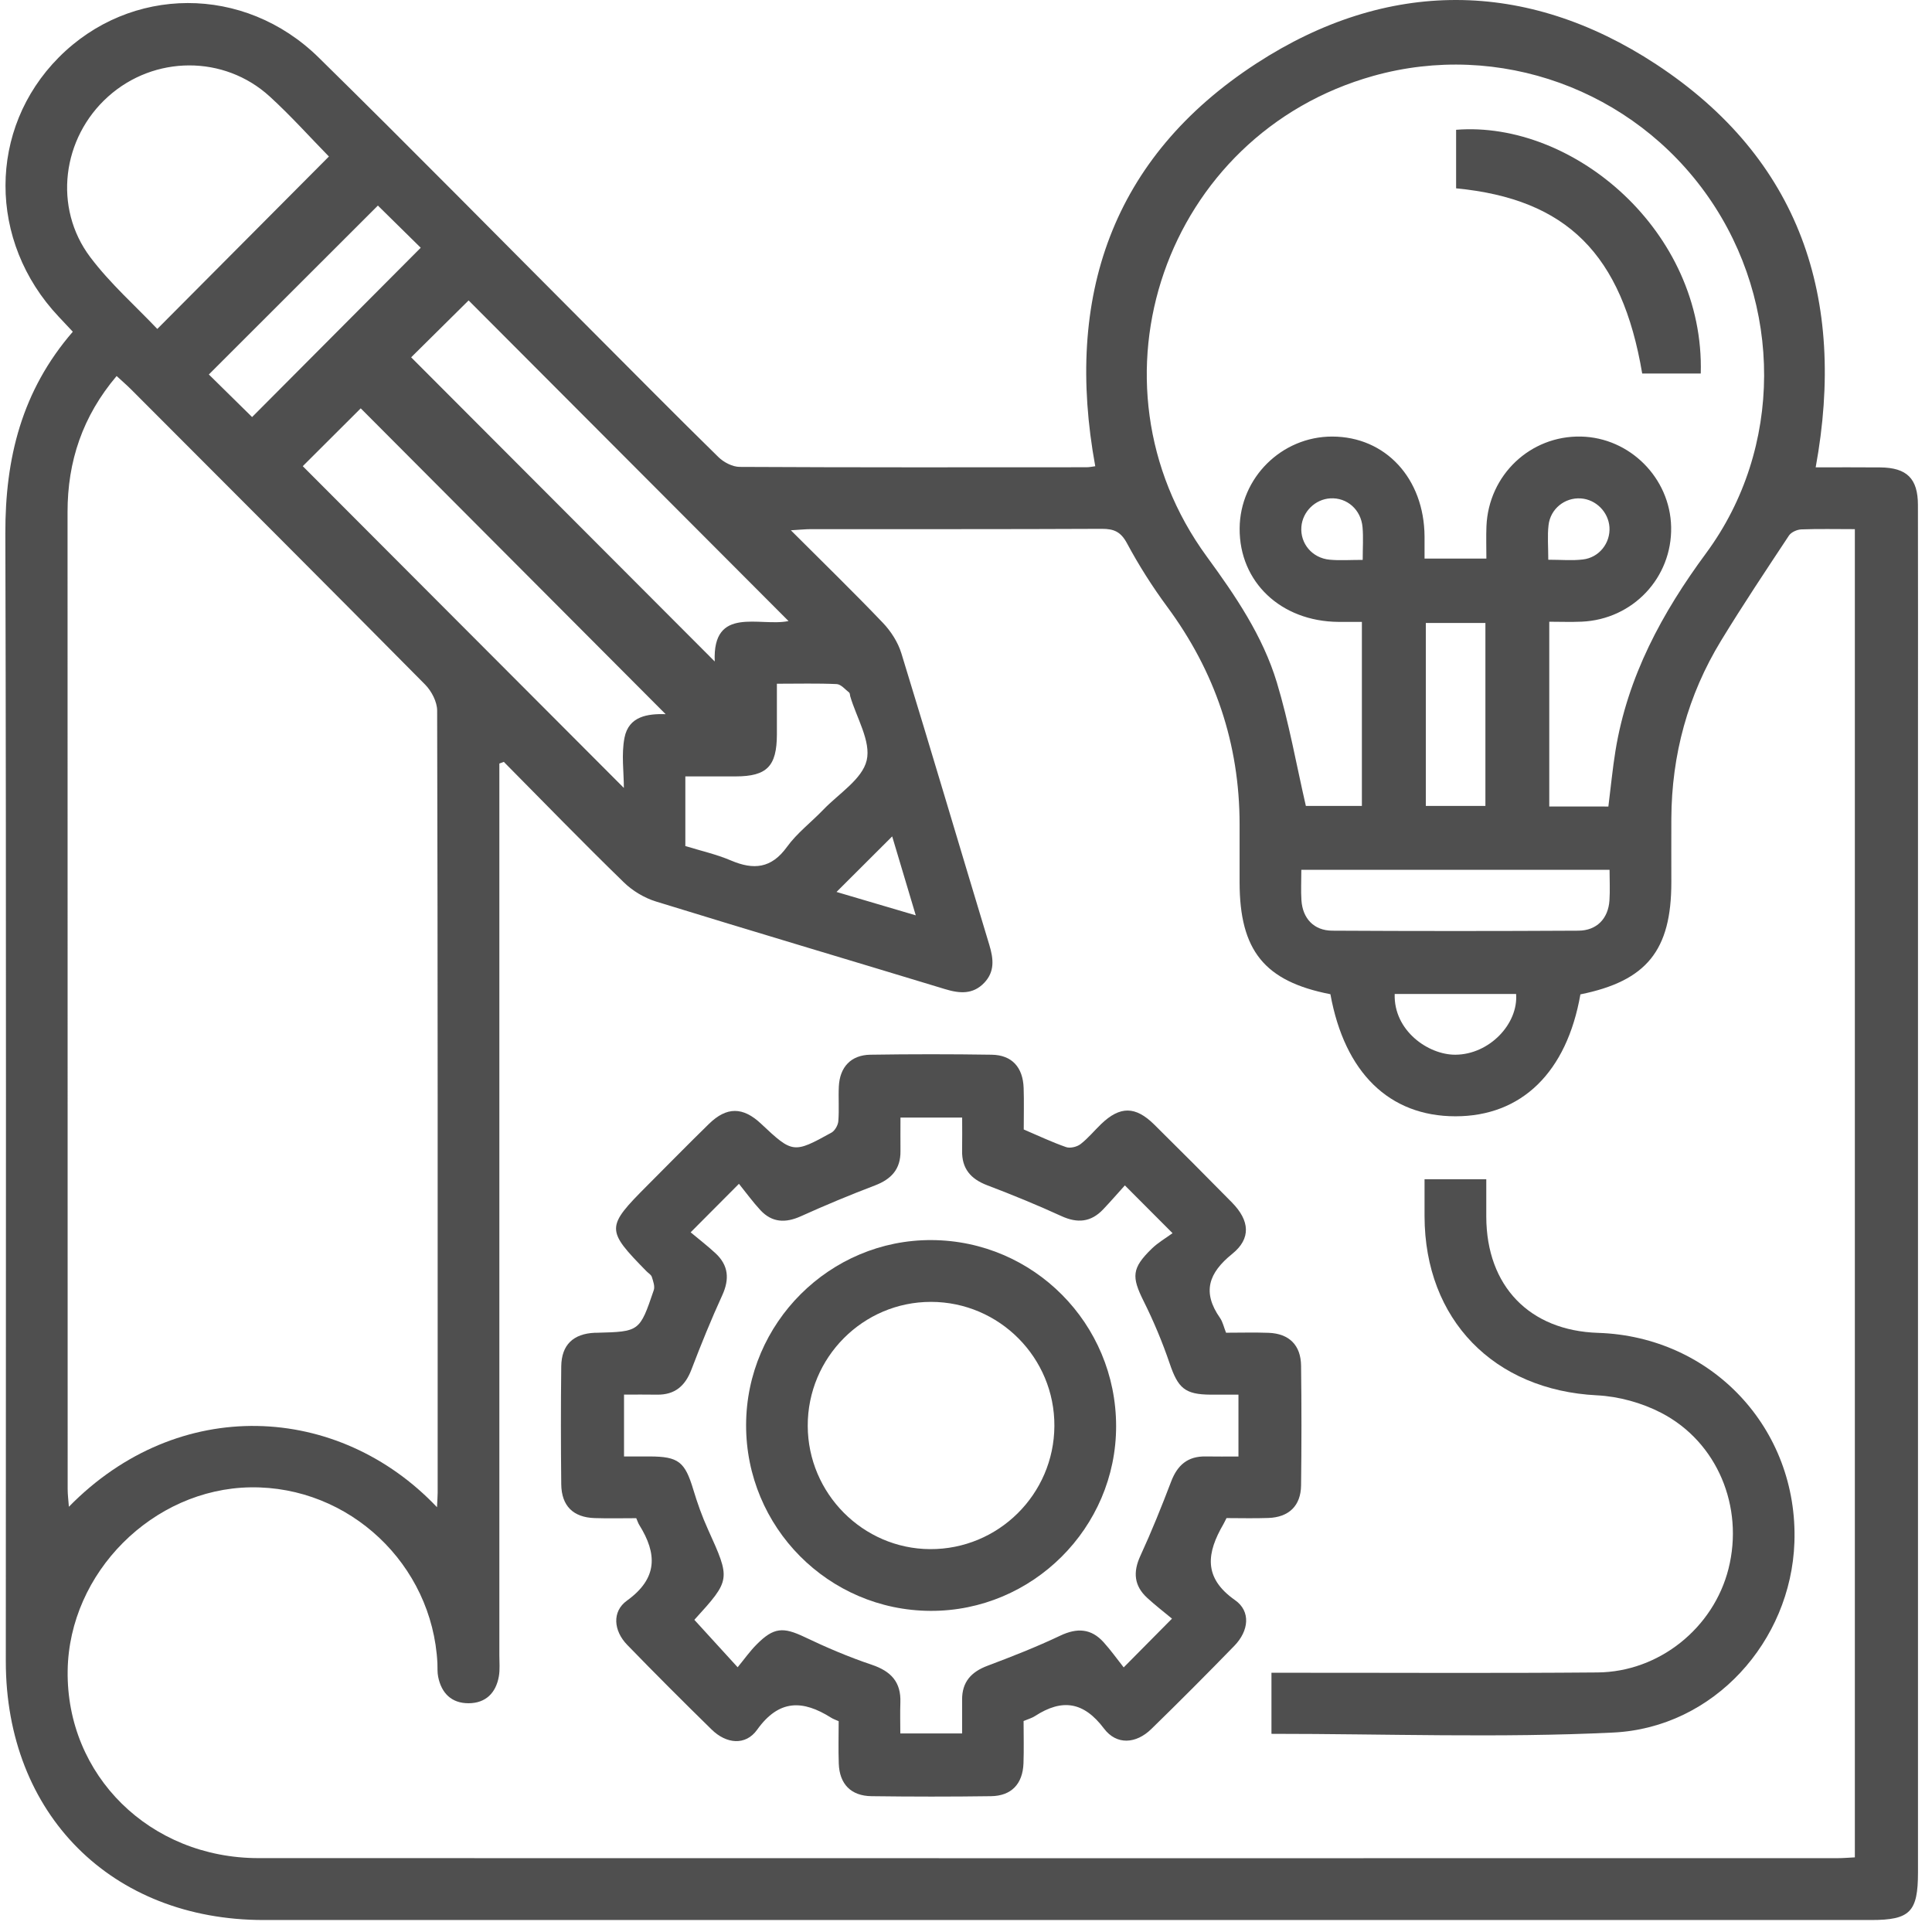 <svg width="134" height="134" viewBox="0 0 134 134" fill="none" xmlns="http://www.w3.org/2000/svg">
<path d="M125.932 32.415C127.41 32.415 128.914 32.404 130.414 32.419C132.253 32.437 133.021 33.187 133.024 35.019C133.035 40.197 133.028 45.379 133.028 50.557C133.028 76.992 133.028 103.427 133.028 129.862C133.028 132.612 132.481 133.169 129.774 133.169C92.615 133.169 55.455 133.169 18.292 133.169C7.728 133.169 0.403 125.819 0.403 115.227C0.403 89.149 0.443 63.071 0.371 36.993C0.357 31.79 1.503 27.105 5.05 23.008C4.707 22.644 4.385 22.301 4.064 21.958C-0.85 16.741 -0.847 8.941 4.078 3.98C9.035 -1.012 16.939 -1.08 22.099 3.987C28.495 10.269 34.781 16.662 41.116 23.008C44.016 25.912 46.898 28.833 49.83 31.704C50.198 32.065 50.802 32.379 51.298 32.383C59.319 32.426 67.337 32.412 75.358 32.408C75.573 32.408 75.787 32.358 75.965 32.337C73.819 20.616 77.097 10.923 87.161 4.387C96.2 -1.48 105.839 -1.466 114.857 4.452C124.835 11.005 128.085 20.666 125.932 32.415ZM34.945 52.843C34.842 52.882 34.738 52.922 34.634 52.957C34.634 53.432 34.634 53.907 34.634 54.382C34.634 74.521 34.634 94.663 34.634 114.802C34.634 115.291 34.684 115.795 34.599 116.273C34.395 117.427 33.681 118.13 32.502 118.134C31.32 118.137 30.617 117.441 30.388 116.291C30.327 115.988 30.352 115.67 30.338 115.355C29.992 108.495 24.217 103.059 17.378 103.159C10.6 103.259 4.793 109.077 4.693 115.866C4.585 123.134 10.392 128.873 17.928 128.876C54.423 128.887 90.915 128.88 127.41 128.88C127.839 128.88 128.264 128.841 128.649 128.823C128.649 98.045 128.649 67.396 128.649 36.701C127.342 36.701 126.139 36.672 124.939 36.718C124.642 36.729 124.239 36.908 124.082 37.14C122.485 39.554 120.878 41.961 119.371 44.433C117.068 48.211 115.943 52.347 115.921 56.775C115.914 58.25 115.921 59.721 115.921 61.196C115.921 65.925 114.203 68.039 109.614 68.968C108.668 74.374 105.536 77.428 100.943 77.424C96.358 77.421 93.261 74.396 92.275 68.957C87.708 68.068 85.976 65.936 85.976 61.186C85.976 59.846 85.976 58.507 85.976 57.168C85.972 51.579 84.272 46.572 80.954 42.083C79.926 40.69 78.987 39.211 78.169 37.686C77.737 36.879 77.262 36.676 76.415 36.679C69.687 36.711 62.959 36.697 56.23 36.701C55.855 36.701 55.48 36.744 54.852 36.779C57.105 39.033 59.209 41.076 61.234 43.197C61.794 43.783 62.284 44.547 62.519 45.318C64.587 52.05 66.58 58.804 68.619 65.543C68.908 66.5 69.008 67.389 68.262 68.168C67.476 68.989 66.551 68.91 65.544 68.603C58.862 66.571 52.166 64.585 45.491 62.525C44.681 62.275 43.863 61.782 43.256 61.186C40.441 58.45 37.706 55.632 34.945 52.843ZM30.31 104.538C30.331 104.038 30.356 103.781 30.356 103.527C30.356 85.446 30.367 67.368 30.32 49.286C30.32 48.679 29.931 47.932 29.488 47.483C22.713 40.636 15.899 33.826 9.096 27.012C8.789 26.705 8.46 26.422 8.089 26.08C5.725 28.872 4.682 32.001 4.685 35.519C4.689 58.107 4.689 80.696 4.693 103.284C4.693 103.656 4.743 104.031 4.778 104.506C12.385 96.735 23.474 97.324 30.31 104.538ZM111.554 55.939C111.729 54.55 111.846 53.304 112.046 52.072C112.886 46.925 115.268 42.518 118.339 38.358C123.685 31.105 123.66 21.069 118.478 13.648C113.275 6.194 103.954 2.827 95.258 5.262C80.801 9.309 74.833 26.473 83.704 38.608C85.69 41.326 87.579 44.1 88.558 47.329C89.401 50.118 89.908 53.011 90.572 55.897C91.758 55.897 93.111 55.897 94.458 55.897C94.458 51.618 94.458 47.436 94.458 43.133C93.868 43.133 93.347 43.136 92.826 43.133C88.84 43.1 85.951 40.365 85.979 36.647C86.004 33.14 88.894 30.276 92.397 30.279C96.097 30.283 98.775 33.179 98.804 37.204C98.807 37.722 98.804 38.24 98.804 38.743C100.329 38.743 101.682 38.743 103.093 38.743C103.093 37.929 103.068 37.215 103.097 36.504C103.243 32.947 106.139 30.204 109.654 30.279C113.039 30.351 115.836 33.151 115.907 36.544C115.982 40.065 113.25 42.965 109.7 43.118C108.957 43.151 108.211 43.122 107.454 43.122C107.454 47.493 107.454 51.704 107.454 55.936C108.868 55.939 110.189 55.939 111.554 55.939ZM22.813 10.855C21.51 9.527 20.178 8.034 18.706 6.691C15.539 3.798 10.689 3.837 7.5 6.698C4.303 9.562 3.671 14.405 6.264 17.841C7.642 19.669 9.392 21.215 10.91 22.815C14.949 18.762 18.863 14.826 22.813 10.855ZM54.691 43.075C47.259 35.626 39.824 28.172 32.502 20.837C31.16 22.169 29.72 23.59 28.517 24.783C35.538 31.815 42.623 38.915 49.573 45.879C49.405 41.975 52.709 43.49 54.691 43.075ZM46.166 49.532C39.049 42.393 31.981 35.304 25.02 28.322C23.671 29.669 22.235 31.097 20.999 32.333C28.356 39.708 35.788 47.154 43.27 54.65C43.27 53.547 43.091 52.322 43.313 51.172C43.606 49.657 44.945 49.5 46.166 49.532ZM90.258 60.328C90.258 61.114 90.222 61.782 90.265 62.439C90.347 63.703 91.129 64.543 92.4 64.55C98.093 64.582 103.786 64.582 109.479 64.55C110.75 64.543 111.543 63.711 111.629 62.453C111.675 61.761 111.636 61.061 111.636 60.328C104.457 60.328 97.443 60.328 90.258 60.328ZM53.884 47.422C53.884 48.722 53.887 49.833 53.884 50.943C53.877 53.147 53.195 53.843 51.038 53.85C49.891 53.854 48.745 53.85 47.534 53.85C47.534 55.518 47.534 57.064 47.534 58.679C48.591 59.007 49.684 59.25 50.698 59.682C52.266 60.35 53.495 60.243 54.58 58.743C55.277 57.779 56.266 57.032 57.098 56.164C58.169 55.047 59.805 54.043 60.112 52.736C60.423 51.418 59.405 49.782 58.969 48.29C58.944 48.204 58.952 48.079 58.898 48.036C58.619 47.818 58.334 47.465 58.034 47.447C56.709 47.386 55.377 47.422 53.884 47.422ZM26.21 14.258C22.242 18.223 18.317 22.144 14.485 25.973C15.499 26.972 16.592 28.044 17.485 28.926C21.328 25.069 25.242 21.137 29.181 17.183C28.263 16.284 27.217 15.255 26.21 14.258ZM103.025 43.208C101.55 43.208 100.232 43.208 98.893 43.208C98.893 47.49 98.893 51.697 98.893 55.897C100.329 55.897 101.679 55.897 103.025 55.897C103.025 51.622 103.025 47.447 103.025 43.208ZM105.154 68.942C102.293 68.942 99.511 68.942 96.733 68.942C96.654 71.493 99.072 73.167 100.947 73.153C103.297 73.139 105.314 71.017 105.154 68.942ZM94.515 38.833C94.515 37.983 94.565 37.272 94.504 36.572C94.4 35.344 93.422 34.497 92.268 34.565C91.218 34.626 90.343 35.49 90.261 36.54C90.172 37.694 91.004 38.704 92.218 38.819C92.922 38.886 93.633 38.833 94.515 38.833ZM107.386 38.822C108.289 38.822 109.046 38.894 109.786 38.804C110.921 38.672 111.704 37.658 111.629 36.558C111.554 35.504 110.686 34.636 109.636 34.569C108.539 34.497 107.532 35.286 107.404 36.426C107.318 37.165 107.386 37.926 107.386 38.822ZM61.88 58.011C60.577 59.311 59.284 60.603 58.019 61.864C59.687 62.357 61.516 62.896 63.516 63.486C62.905 61.439 62.369 59.657 61.88 58.011Z" fill="#4F4F4F"/>
<path d="M70.994 119.366C70.994 120.348 71.022 121.327 70.987 122.305C70.933 123.734 70.147 124.562 68.733 124.58C65.973 124.62 63.209 124.616 60.448 124.58C59.023 124.562 58.227 123.745 58.176 122.323C58.141 121.345 58.169 120.366 58.169 119.38C57.952 119.28 57.784 119.227 57.641 119.134C55.684 117.902 54.034 117.845 52.512 119.973C51.709 121.095 50.373 120.955 49.355 119.955C47.38 118.02 45.423 116.066 43.498 114.081C42.556 113.109 42.431 111.773 43.484 111.016C45.634 109.466 45.584 107.766 44.338 105.767C44.266 105.656 44.227 105.524 44.13 105.299C43.195 105.299 42.22 105.324 41.248 105.292C39.756 105.245 38.945 104.449 38.927 102.945C38.898 100.22 38.895 97.499 38.927 94.774C38.945 93.274 39.759 92.503 41.263 92.438C41.306 92.435 41.352 92.438 41.395 92.438C44.355 92.36 44.366 92.363 45.345 89.481C45.434 89.217 45.302 88.86 45.209 88.564C45.163 88.413 44.97 88.306 44.845 88.178C42.009 85.285 42.013 85.117 44.913 82.207C46.33 80.785 47.737 79.353 49.173 77.95C50.402 76.75 51.53 76.76 52.784 77.939C54.973 79.996 55.034 80.014 57.669 78.557C57.905 78.424 58.119 78.049 58.144 77.771C58.209 76.971 58.141 76.164 58.18 75.36C58.244 74.007 59.023 73.175 60.362 73.153C63.169 73.11 65.976 73.11 68.783 73.153C70.183 73.175 70.951 74.021 70.998 75.467C71.03 76.403 71.005 77.339 71.005 78.339C71.994 78.76 72.948 79.214 73.94 79.56C74.222 79.66 74.694 79.546 74.94 79.357C75.465 78.953 75.894 78.424 76.376 77.96C77.68 76.707 78.754 76.707 80.061 78.003C81.869 79.792 83.665 81.589 85.447 83.403C86.676 84.653 86.79 85.899 85.465 86.967C83.822 88.292 83.368 89.621 84.615 91.406C84.811 91.685 84.883 92.053 85.036 92.435C86.036 92.435 87.015 92.406 87.99 92.442C89.408 92.496 90.222 93.292 90.24 94.72C90.275 97.488 90.275 100.256 90.24 103.024C90.222 104.442 89.393 105.234 87.972 105.284C86.997 105.32 86.019 105.292 85.069 105.292C84.969 105.484 84.915 105.606 84.851 105.717C83.711 107.684 83.419 109.413 85.658 110.981C86.769 111.759 86.618 113.116 85.615 114.148C83.719 116.098 81.797 118.027 79.851 119.923C78.797 120.952 77.447 121.052 76.572 119.891C75.158 118.013 73.662 117.809 71.79 119.02C71.569 119.166 71.305 119.234 70.994 119.366ZM48.159 112.348C49.138 113.416 50.055 114.423 51.162 115.638C51.627 115.073 52.012 114.523 52.48 114.056C53.666 112.859 54.323 112.838 55.802 113.541C57.319 114.266 58.876 114.931 60.469 115.466C61.794 115.913 62.501 116.659 62.448 118.084C62.423 118.784 62.444 119.488 62.444 120.23C63.93 120.23 65.28 120.23 66.73 120.23C66.73 119.398 66.733 118.648 66.73 117.898C66.719 116.655 67.365 115.955 68.501 115.531C70.201 114.891 71.894 114.227 73.533 113.448C74.705 112.891 75.68 112.945 76.544 113.902C77.047 114.459 77.483 115.073 77.937 115.648C79.162 114.413 80.119 113.445 81.287 112.266C80.719 111.795 80.119 111.334 79.565 110.823C78.662 109.991 78.572 109.049 79.09 107.92C79.869 106.227 80.565 104.499 81.229 102.756C81.662 101.617 82.379 100.995 83.618 101.017C84.361 101.031 85.108 101.02 85.897 101.02C85.897 99.535 85.897 98.181 85.897 96.731C85.204 96.731 84.586 96.735 83.972 96.731C82.176 96.72 81.708 96.281 81.122 94.556C80.622 93.088 80.019 91.645 79.326 90.256C78.479 88.556 78.487 87.967 79.879 86.61C80.319 86.181 80.869 85.867 81.326 85.531C80.083 84.285 79.122 83.321 78.019 82.217C77.526 82.764 77.033 83.332 76.515 83.878C75.669 84.771 74.733 84.86 73.608 84.342C71.919 83.567 70.194 82.864 68.458 82.203C67.319 81.767 66.705 81.046 66.73 79.807C66.744 79.06 66.733 78.314 66.733 77.514C65.255 77.514 63.905 77.514 62.455 77.514C62.455 78.342 62.448 79.092 62.455 79.842C62.469 81.085 61.823 81.785 60.691 82.217C58.955 82.878 57.234 83.596 55.541 84.36C54.477 84.839 53.548 84.799 52.745 83.939C52.205 83.356 51.737 82.707 51.252 82.107C50.03 83.332 49.07 84.299 47.902 85.471C48.477 85.953 49.077 86.414 49.627 86.924C50.527 87.76 50.609 88.71 50.095 89.835C49.32 91.528 48.62 93.256 47.955 94.995C47.52 96.135 46.798 96.752 45.563 96.731C44.816 96.717 44.073 96.728 43.281 96.728C43.281 98.21 43.281 99.563 43.281 101.017C43.931 101.017 44.502 101.017 45.07 101.017C47.059 101.024 47.505 101.388 48.084 103.309C48.366 104.245 48.695 105.174 49.098 106.063C50.68 109.563 50.695 109.559 48.159 112.348Z" fill="#4F4F4F"/>
<path d="M103.086 81.789C103.086 82.721 103.082 83.56 103.086 84.399C103.1 89.199 106.082 92.292 110.839 92.445C118.739 92.699 124.732 99.095 124.457 106.981C124.218 113.834 118.871 119.83 111.893 120.166C104.033 120.548 96.143 120.255 88.186 120.255C88.186 118.884 88.186 117.562 88.186 116.02C88.615 116.02 89.083 116.02 89.551 116.02C96.636 116.016 103.722 116.059 110.804 115.998C115.086 115.962 118.853 112.902 119.886 108.806C120.968 104.513 119.114 100.006 115.211 97.988C113.872 97.295 112.271 96.852 110.764 96.777C103.615 96.42 98.822 91.528 98.804 84.364C98.8 83.524 98.804 82.689 98.804 81.789C100.25 81.789 101.568 81.789 103.086 81.789Z" fill="#4F4F4F"/>
<path d="M100.993 13.062C100.993 11.644 100.993 10.323 100.993 9.002C109.107 8.355 118.243 16.019 117.961 25.905C116.607 25.905 115.25 25.905 113.9 25.905C112.5 17.634 108.679 13.805 100.993 13.062Z" fill="#4F4F4F"/>
<path d="M51.748 98.831C51.762 91.756 57.562 85.974 64.615 86.01C71.694 86.046 77.404 91.806 77.412 98.909C77.419 105.966 71.605 111.756 64.54 111.727C57.459 111.698 51.734 105.931 51.748 98.831ZM64.58 90.296C59.855 90.288 56.009 94.156 56.023 98.899C56.037 103.581 59.848 107.42 64.505 107.445C69.24 107.47 73.105 103.642 73.13 98.906C73.158 94.174 69.312 90.303 64.58 90.296Z" fill="#4F4F4F"/>
</svg>
